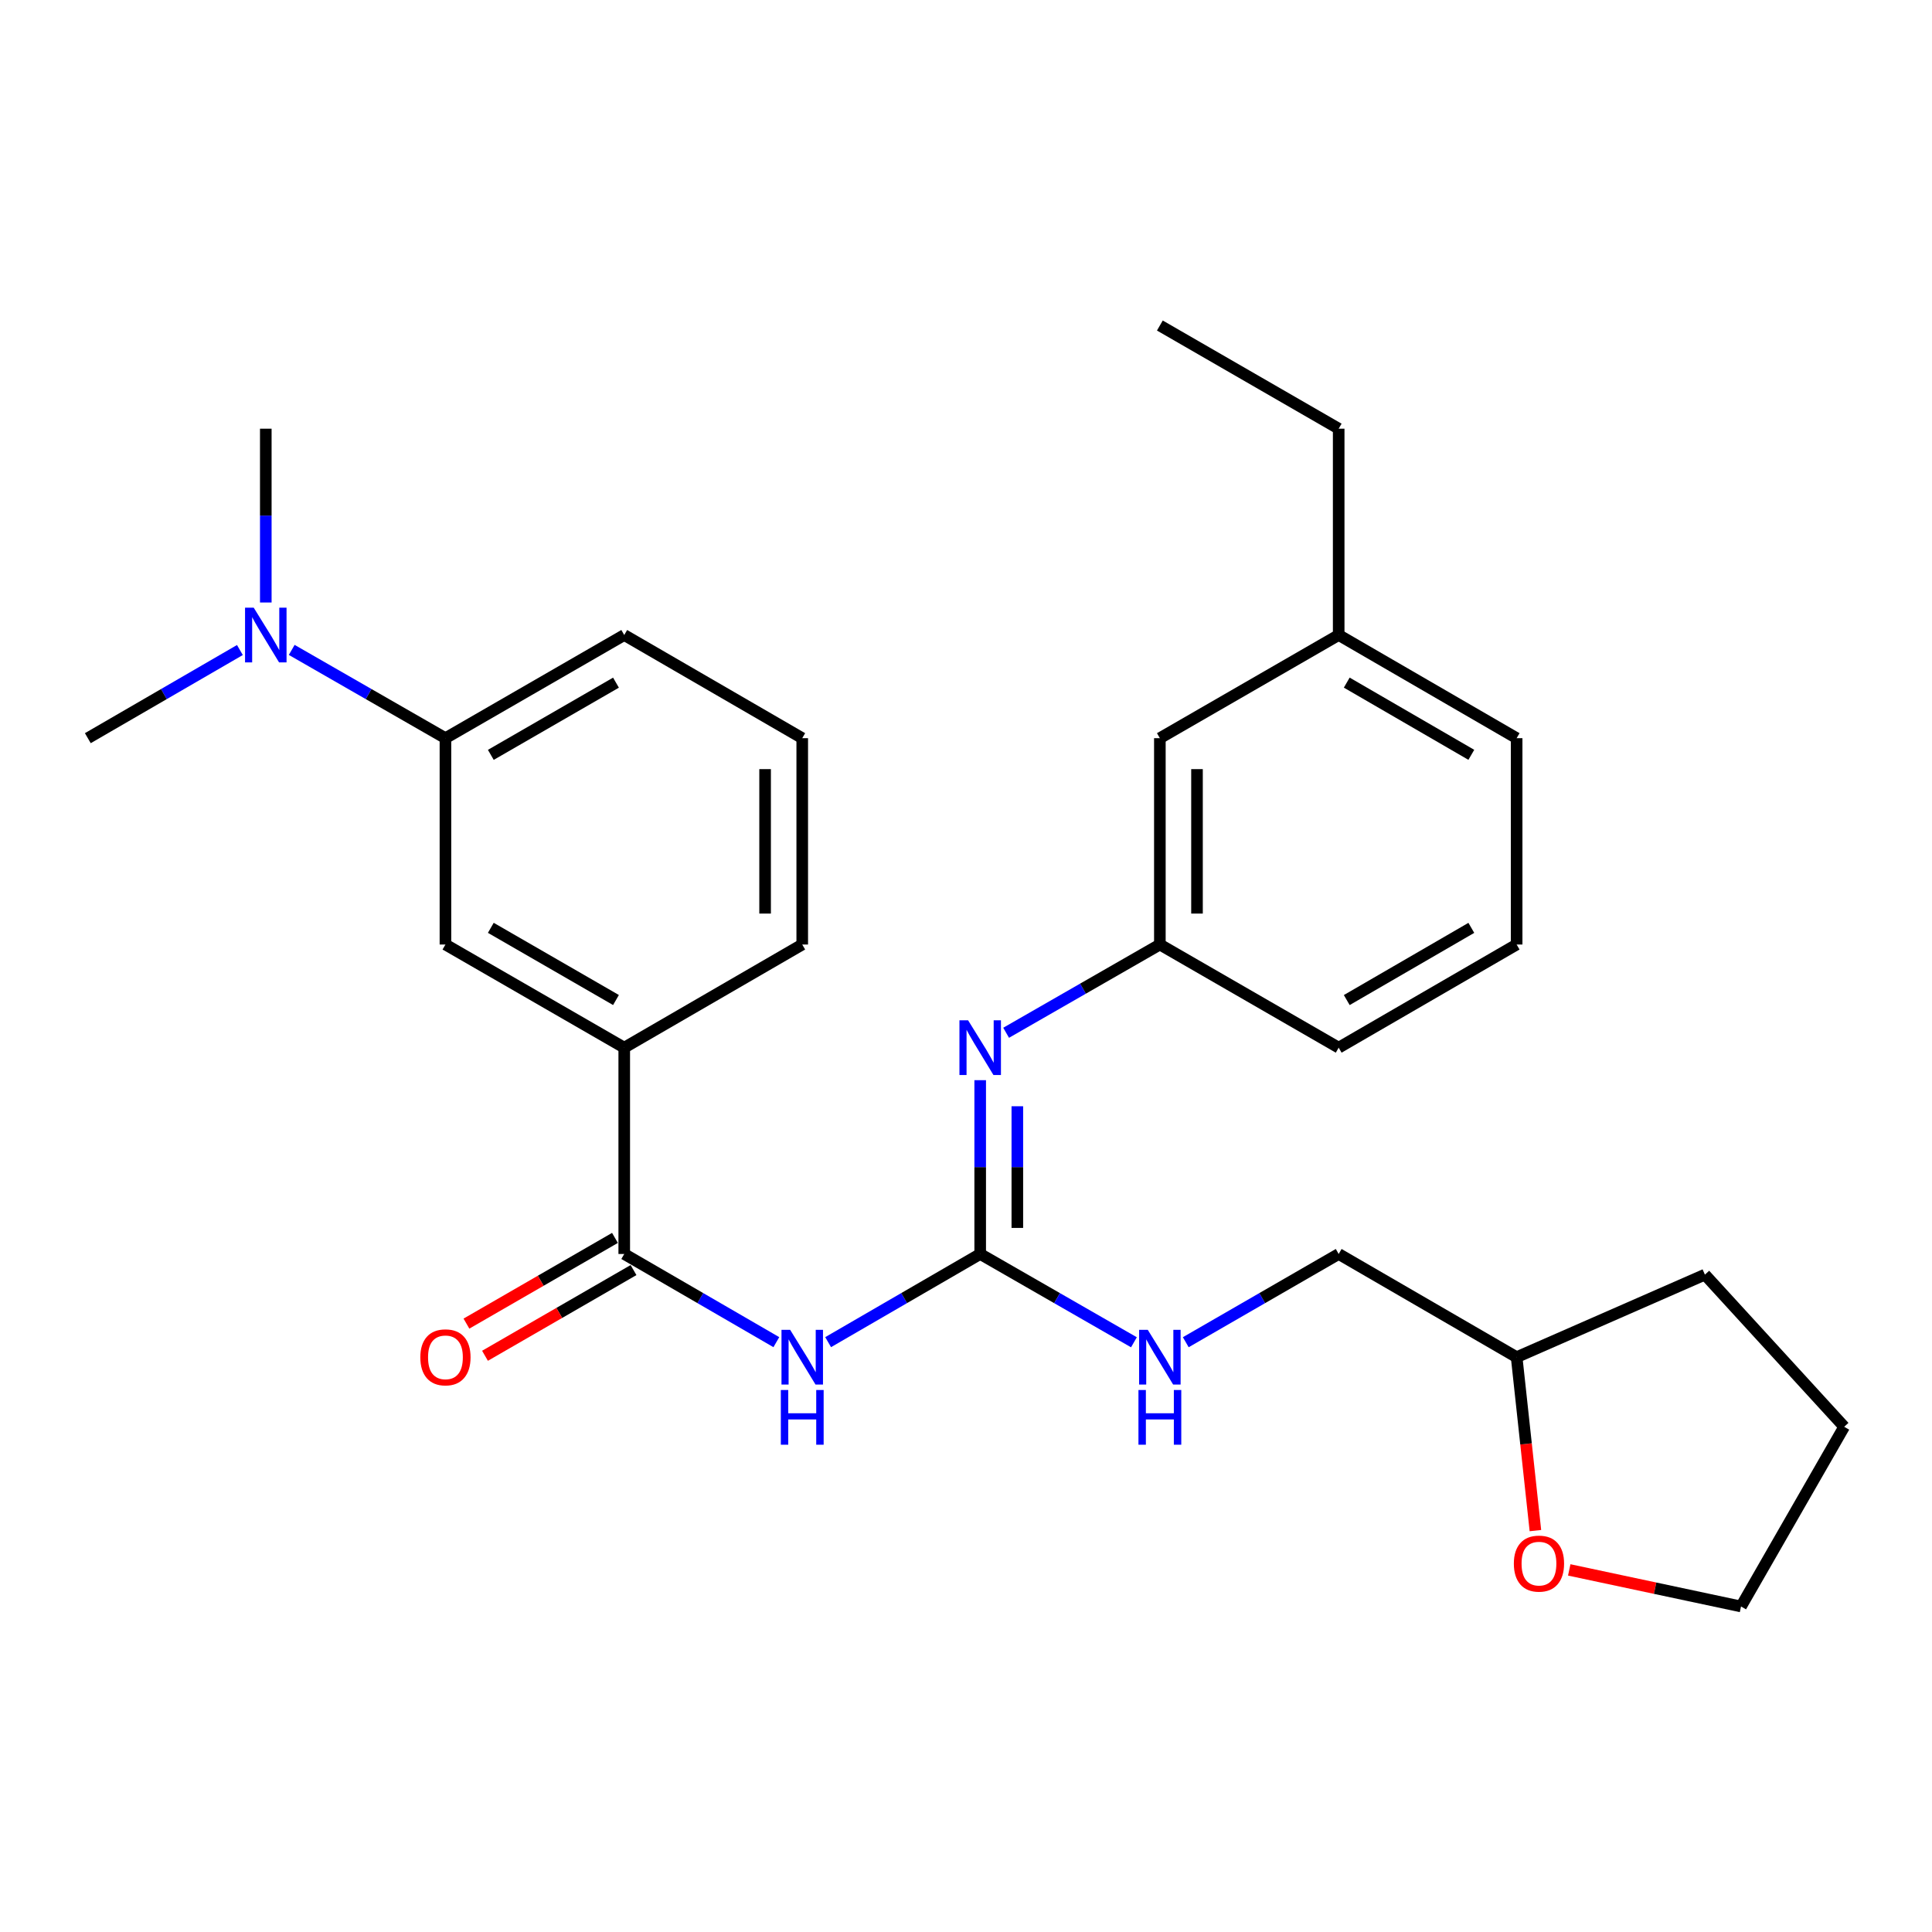 <?xml version='1.0' encoding='iso-8859-1'?>
<svg version='1.1' baseProfile='full'
              xmlns='http://www.w3.org/2000/svg'
                      xmlns:rdkit='http://www.rdkit.org/xml'
                      xmlns:xlink='http://www.w3.org/1999/xlink'
                  xml:space='preserve'
width='1000px' height='1000px' viewBox='0 0 1000 1000'>
<!-- END OF HEADER -->
<rect style='opacity:1.0;fill:#FFFFFF;stroke:none' width='1000' height='1000' x='0' y='0'> </rect>
<path class='bond-0' d='M 428.64,694.699 L 467.994,671.881' style='fill:none;fill-rule:evenodd;stroke:#0000FF;stroke-width:6px;stroke-linecap:butt;stroke-linejoin:miter;stroke-opacity:1' />
<path class='bond-0' d='M 467.994,671.881 L 507.347,649.062' style='fill:none;fill-rule:evenodd;stroke:#000000;stroke-width:6px;stroke-linecap:butt;stroke-linejoin:miter;stroke-opacity:1' />
<path class='bond-1' d='M 401.836,694.701 L 362.471,671.882' style='fill:none;fill-rule:evenodd;stroke:#0000FF;stroke-width:6px;stroke-linecap:butt;stroke-linejoin:miter;stroke-opacity:1' />
<path class='bond-1' d='M 362.471,671.882 L 323.107,649.062' style='fill:none;fill-rule:evenodd;stroke:#000000;stroke-width:6px;stroke-linecap:butt;stroke-linejoin:miter;stroke-opacity:1' />
<path class='bond-2' d='M 507.347,649.062 L 507.347,604.081' style='fill:none;fill-rule:evenodd;stroke:#000000;stroke-width:6px;stroke-linecap:butt;stroke-linejoin:miter;stroke-opacity:1' />
<path class='bond-2' d='M 507.347,604.081 L 507.347,559.099' style='fill:none;fill-rule:evenodd;stroke:#0000FF;stroke-width:6px;stroke-linecap:butt;stroke-linejoin:miter;stroke-opacity:1' />
<path class='bond-2' d='M 526.57,635.568 L 526.57,604.081' style='fill:none;fill-rule:evenodd;stroke:#000000;stroke-width:6px;stroke-linecap:butt;stroke-linejoin:miter;stroke-opacity:1' />
<path class='bond-2' d='M 526.57,604.081 L 526.57,572.593' style='fill:none;fill-rule:evenodd;stroke:#0000FF;stroke-width:6px;stroke-linecap:butt;stroke-linejoin:miter;stroke-opacity:1' />
<path class='bond-6' d='M 507.347,649.062 L 547.135,671.912' style='fill:none;fill-rule:evenodd;stroke:#000000;stroke-width:6px;stroke-linecap:butt;stroke-linejoin:miter;stroke-opacity:1' />
<path class='bond-6' d='M 547.135,671.912 L 586.922,694.762' style='fill:none;fill-rule:evenodd;stroke:#0000FF;stroke-width:6px;stroke-linecap:butt;stroke-linejoin:miter;stroke-opacity:1' />
<path class='bond-3' d='M 323.107,649.062 L 323.107,542.269' style='fill:none;fill-rule:evenodd;stroke:#000000;stroke-width:6px;stroke-linecap:butt;stroke-linejoin:miter;stroke-opacity:1' />
<path class='bond-8' d='M 318.303,640.738 L 279.865,662.92' style='fill:none;fill-rule:evenodd;stroke:#000000;stroke-width:6px;stroke-linecap:butt;stroke-linejoin:miter;stroke-opacity:1' />
<path class='bond-8' d='M 279.865,662.92 L 241.427,685.102' style='fill:none;fill-rule:evenodd;stroke:#FF0000;stroke-width:6px;stroke-linecap:butt;stroke-linejoin:miter;stroke-opacity:1' />
<path class='bond-8' d='M 327.911,657.387 L 289.473,679.569' style='fill:none;fill-rule:evenodd;stroke:#000000;stroke-width:6px;stroke-linecap:butt;stroke-linejoin:miter;stroke-opacity:1' />
<path class='bond-8' d='M 289.473,679.569 L 251.035,701.751' style='fill:none;fill-rule:evenodd;stroke:#FF0000;stroke-width:6px;stroke-linecap:butt;stroke-linejoin:miter;stroke-opacity:1' />
<path class='bond-9' d='M 520.768,534.564 L 560.556,511.724' style='fill:none;fill-rule:evenodd;stroke:#0000FF;stroke-width:6px;stroke-linecap:butt;stroke-linejoin:miter;stroke-opacity:1' />
<path class='bond-9' d='M 560.556,511.724 L 600.343,488.883' style='fill:none;fill-rule:evenodd;stroke:#000000;stroke-width:6px;stroke-linecap:butt;stroke-linejoin:miter;stroke-opacity:1' />
<path class='bond-4' d='M 323.107,542.269 L 230.56,488.883' style='fill:none;fill-rule:evenodd;stroke:#000000;stroke-width:6px;stroke-linecap:butt;stroke-linejoin:miter;stroke-opacity:1' />
<path class='bond-4' d='M 318.83,517.61 L 254.047,480.24' style='fill:none;fill-rule:evenodd;stroke:#000000;stroke-width:6px;stroke-linecap:butt;stroke-linejoin:miter;stroke-opacity:1' />
<path class='bond-15' d='M 323.107,542.269 L 415.238,488.883' style='fill:none;fill-rule:evenodd;stroke:#000000;stroke-width:6px;stroke-linecap:butt;stroke-linejoin:miter;stroke-opacity:1' />
<path class='bond-5' d='M 230.56,488.883 L 230.56,382.079' style='fill:none;fill-rule:evenodd;stroke:#000000;stroke-width:6px;stroke-linecap:butt;stroke-linejoin:miter;stroke-opacity:1' />
<path class='bond-7' d='M 230.56,382.079 L 190.778,359.234' style='fill:none;fill-rule:evenodd;stroke:#000000;stroke-width:6px;stroke-linecap:butt;stroke-linejoin:miter;stroke-opacity:1' />
<path class='bond-7' d='M 190.778,359.234 L 150.995,336.389' style='fill:none;fill-rule:evenodd;stroke:#0000FF;stroke-width:6px;stroke-linecap:butt;stroke-linejoin:miter;stroke-opacity:1' />
<path class='bond-28' d='M 230.56,382.079 L 323.107,328.682' style='fill:none;fill-rule:evenodd;stroke:#000000;stroke-width:6px;stroke-linecap:butt;stroke-linejoin:miter;stroke-opacity:1' />
<path class='bond-28' d='M 254.049,390.719 L 318.832,353.342' style='fill:none;fill-rule:evenodd;stroke:#000000;stroke-width:6px;stroke-linecap:butt;stroke-linejoin:miter;stroke-opacity:1' />
<path class='bond-12' d='M 613.755,694.731 L 653.328,671.897' style='fill:none;fill-rule:evenodd;stroke:#0000FF;stroke-width:6px;stroke-linecap:butt;stroke-linejoin:miter;stroke-opacity:1' />
<path class='bond-12' d='M 653.328,671.897 L 692.901,649.062' style='fill:none;fill-rule:evenodd;stroke:#000000;stroke-width:6px;stroke-linecap:butt;stroke-linejoin:miter;stroke-opacity:1' />
<path class='bond-20' d='M 124.173,336.45 L 84.814,359.264' style='fill:none;fill-rule:evenodd;stroke:#0000FF;stroke-width:6px;stroke-linecap:butt;stroke-linejoin:miter;stroke-opacity:1' />
<path class='bond-20' d='M 84.814,359.264 L 45.455,382.079' style='fill:none;fill-rule:evenodd;stroke:#000000;stroke-width:6px;stroke-linecap:butt;stroke-linejoin:miter;stroke-opacity:1' />
<path class='bond-21' d='M 137.575,311.852 L 137.575,266.87' style='fill:none;fill-rule:evenodd;stroke:#0000FF;stroke-width:6px;stroke-linecap:butt;stroke-linejoin:miter;stroke-opacity:1' />
<path class='bond-21' d='M 137.575,266.87 L 137.575,221.888' style='fill:none;fill-rule:evenodd;stroke:#000000;stroke-width:6px;stroke-linecap:butt;stroke-linejoin:miter;stroke-opacity:1' />
<path class='bond-11' d='M 600.343,488.883 L 600.343,382.079' style='fill:none;fill-rule:evenodd;stroke:#000000;stroke-width:6px;stroke-linecap:butt;stroke-linejoin:miter;stroke-opacity:1' />
<path class='bond-11' d='M 619.566,472.862 L 619.566,398.099' style='fill:none;fill-rule:evenodd;stroke:#000000;stroke-width:6px;stroke-linecap:butt;stroke-linejoin:miter;stroke-opacity:1' />
<path class='bond-19' d='M 600.343,488.883 L 692.901,542.269' style='fill:none;fill-rule:evenodd;stroke:#000000;stroke-width:6px;stroke-linecap:butt;stroke-linejoin:miter;stroke-opacity:1' />
<path class='bond-10' d='M 794.725,792.237 L 789.868,747.354' style='fill:none;fill-rule:evenodd;stroke:#FF0000;stroke-width:6px;stroke-linecap:butt;stroke-linejoin:miter;stroke-opacity:1' />
<path class='bond-10' d='M 789.868,747.354 L 785.011,702.47' style='fill:none;fill-rule:evenodd;stroke:#000000;stroke-width:6px;stroke-linecap:butt;stroke-linejoin:miter;stroke-opacity:1' />
<path class='bond-22' d='M 812.239,812.579 L 856.694,822.044' style='fill:none;fill-rule:evenodd;stroke:#FF0000;stroke-width:6px;stroke-linecap:butt;stroke-linejoin:miter;stroke-opacity:1' />
<path class='bond-22' d='M 856.694,822.044 L 901.149,831.509' style='fill:none;fill-rule:evenodd;stroke:#000000;stroke-width:6px;stroke-linecap:butt;stroke-linejoin:miter;stroke-opacity:1' />
<path class='bond-14' d='M 600.343,382.079 L 692.901,328.682' style='fill:none;fill-rule:evenodd;stroke:#000000;stroke-width:6px;stroke-linecap:butt;stroke-linejoin:miter;stroke-opacity:1' />
<path class='bond-13' d='M 692.901,649.062 L 785.011,702.47' style='fill:none;fill-rule:evenodd;stroke:#000000;stroke-width:6px;stroke-linecap:butt;stroke-linejoin:miter;stroke-opacity:1' />
<path class='bond-25' d='M 785.011,702.47 L 882.46,659.752' style='fill:none;fill-rule:evenodd;stroke:#000000;stroke-width:6px;stroke-linecap:butt;stroke-linejoin:miter;stroke-opacity:1' />
<path class='bond-24' d='M 692.901,328.682 L 692.901,221.888' style='fill:none;fill-rule:evenodd;stroke:#000000;stroke-width:6px;stroke-linecap:butt;stroke-linejoin:miter;stroke-opacity:1' />
<path class='bond-30' d='M 692.901,328.682 L 785.011,382.079' style='fill:none;fill-rule:evenodd;stroke:#000000;stroke-width:6px;stroke-linecap:butt;stroke-linejoin:miter;stroke-opacity:1' />
<path class='bond-30' d='M 697.077,353.322 L 761.553,390.699' style='fill:none;fill-rule:evenodd;stroke:#000000;stroke-width:6px;stroke-linecap:butt;stroke-linejoin:miter;stroke-opacity:1' />
<path class='bond-17' d='M 415.238,488.883 L 415.238,382.079' style='fill:none;fill-rule:evenodd;stroke:#000000;stroke-width:6px;stroke-linecap:butt;stroke-linejoin:miter;stroke-opacity:1' />
<path class='bond-17' d='M 396.015,472.862 L 396.015,398.099' style='fill:none;fill-rule:evenodd;stroke:#000000;stroke-width:6px;stroke-linecap:butt;stroke-linejoin:miter;stroke-opacity:1' />
<path class='bond-16' d='M 323.107,328.682 L 415.238,382.079' style='fill:none;fill-rule:evenodd;stroke:#000000;stroke-width:6px;stroke-linecap:butt;stroke-linejoin:miter;stroke-opacity:1' />
<path class='bond-18' d='M 785.011,488.883 L 692.901,542.269' style='fill:none;fill-rule:evenodd;stroke:#000000;stroke-width:6px;stroke-linecap:butt;stroke-linejoin:miter;stroke-opacity:1' />
<path class='bond-18' d='M 761.555,480.259 L 697.078,517.63' style='fill:none;fill-rule:evenodd;stroke:#000000;stroke-width:6px;stroke-linecap:butt;stroke-linejoin:miter;stroke-opacity:1' />
<path class='bond-23' d='M 785.011,488.883 L 785.011,382.079' style='fill:none;fill-rule:evenodd;stroke:#000000;stroke-width:6px;stroke-linecap:butt;stroke-linejoin:miter;stroke-opacity:1' />
<path class='bond-29' d='M 901.149,831.509 L 954.545,738.502' style='fill:none;fill-rule:evenodd;stroke:#000000;stroke-width:6px;stroke-linecap:butt;stroke-linejoin:miter;stroke-opacity:1' />
<path class='bond-26' d='M 692.901,221.888 L 600.343,168.491' style='fill:none;fill-rule:evenodd;stroke:#000000;stroke-width:6px;stroke-linecap:butt;stroke-linejoin:miter;stroke-opacity:1' />
<path class='bond-27' d='M 882.46,659.752 L 954.545,738.502' style='fill:none;fill-rule:evenodd;stroke:#000000;stroke-width:6px;stroke-linecap:butt;stroke-linejoin:miter;stroke-opacity:1' />
<path  class='atom-0' d='M 408.978 688.31
L 418.258 703.31
Q 419.178 704.79, 420.658 707.47
Q 422.138 710.15, 422.218 710.31
L 422.218 688.31
L 425.978 688.31
L 425.978 716.63
L 422.098 716.63
L 412.138 700.23
Q 410.978 698.31, 409.738 696.11
Q 408.538 693.91, 408.178 693.23
L 408.178 716.63
L 404.498 716.63
L 404.498 688.31
L 408.978 688.31
' fill='#0000FF'/>
<path  class='atom-0' d='M 404.158 719.462
L 407.998 719.462
L 407.998 731.502
L 422.478 731.502
L 422.478 719.462
L 426.318 719.462
L 426.318 747.782
L 422.478 747.782
L 422.478 734.702
L 407.998 734.702
L 407.998 747.782
L 404.158 747.782
L 404.158 719.462
' fill='#0000FF'/>
<path  class='atom-3' d='M 501.087 528.109
L 510.367 543.109
Q 511.287 544.589, 512.767 547.269
Q 514.247 549.949, 514.327 550.109
L 514.327 528.109
L 518.087 528.109
L 518.087 556.429
L 514.207 556.429
L 504.247 540.029
Q 503.087 538.109, 501.847 535.909
Q 500.647 533.709, 500.287 533.029
L 500.287 556.429
L 496.607 556.429
L 496.607 528.109
L 501.087 528.109
' fill='#0000FF'/>
<path  class='atom-7' d='M 594.083 688.31
L 603.363 703.31
Q 604.283 704.79, 605.763 707.47
Q 607.243 710.15, 607.323 710.31
L 607.323 688.31
L 611.083 688.31
L 611.083 716.63
L 607.203 716.63
L 597.243 700.23
Q 596.083 698.31, 594.843 696.11
Q 593.643 693.91, 593.283 693.23
L 593.283 716.63
L 589.603 716.63
L 589.603 688.31
L 594.083 688.31
' fill='#0000FF'/>
<path  class='atom-7' d='M 589.263 719.462
L 593.103 719.462
L 593.103 731.502
L 607.583 731.502
L 607.583 719.462
L 611.423 719.462
L 611.423 747.782
L 607.583 747.782
L 607.583 734.702
L 593.103 734.702
L 593.103 747.782
L 589.263 747.782
L 589.263 719.462
' fill='#0000FF'/>
<path  class='atom-8' d='M 131.315 314.522
L 140.595 329.522
Q 141.515 331.002, 142.995 333.682
Q 144.475 336.362, 144.555 336.522
L 144.555 314.522
L 148.315 314.522
L 148.315 342.842
L 144.435 342.842
L 134.475 326.442
Q 133.315 324.522, 132.075 322.322
Q 130.875 320.122, 130.515 319.442
L 130.515 342.842
L 126.835 342.842
L 126.835 314.522
L 131.315 314.522
' fill='#0000FF'/>
<path  class='atom-9' d='M 217.56 702.55
Q 217.56 695.75, 220.92 691.95
Q 224.28 688.15, 230.56 688.15
Q 236.84 688.15, 240.2 691.95
Q 243.56 695.75, 243.56 702.55
Q 243.56 709.43, 240.16 713.35
Q 236.76 717.23, 230.56 717.23
Q 224.32 717.23, 220.92 713.35
Q 217.56 709.47, 217.56 702.55
M 230.56 714.03
Q 234.88 714.03, 237.2 711.15
Q 239.56 708.23, 239.56 702.55
Q 239.56 696.99, 237.2 694.19
Q 234.88 691.35, 230.56 691.35
Q 226.24 691.35, 223.88 694.15
Q 221.56 696.95, 221.56 702.55
Q 221.56 708.27, 223.88 711.15
Q 226.24 714.03, 230.56 714.03
' fill='#FF0000'/>
<path  class='atom-11' d='M 783.566 809.322
Q 783.566 802.522, 786.926 798.722
Q 790.286 794.922, 796.566 794.922
Q 802.846 794.922, 806.206 798.722
Q 809.566 802.522, 809.566 809.322
Q 809.566 816.202, 806.166 820.122
Q 802.766 824.002, 796.566 824.002
Q 790.326 824.002, 786.926 820.122
Q 783.566 816.242, 783.566 809.322
M 796.566 820.802
Q 800.886 820.802, 803.206 817.922
Q 805.566 815.002, 805.566 809.322
Q 805.566 803.762, 803.206 800.962
Q 800.886 798.122, 796.566 798.122
Q 792.246 798.122, 789.886 800.922
Q 787.566 803.722, 787.566 809.322
Q 787.566 815.042, 789.886 817.922
Q 792.246 820.802, 796.566 820.802
' fill='#FF0000'/>
</svg>
